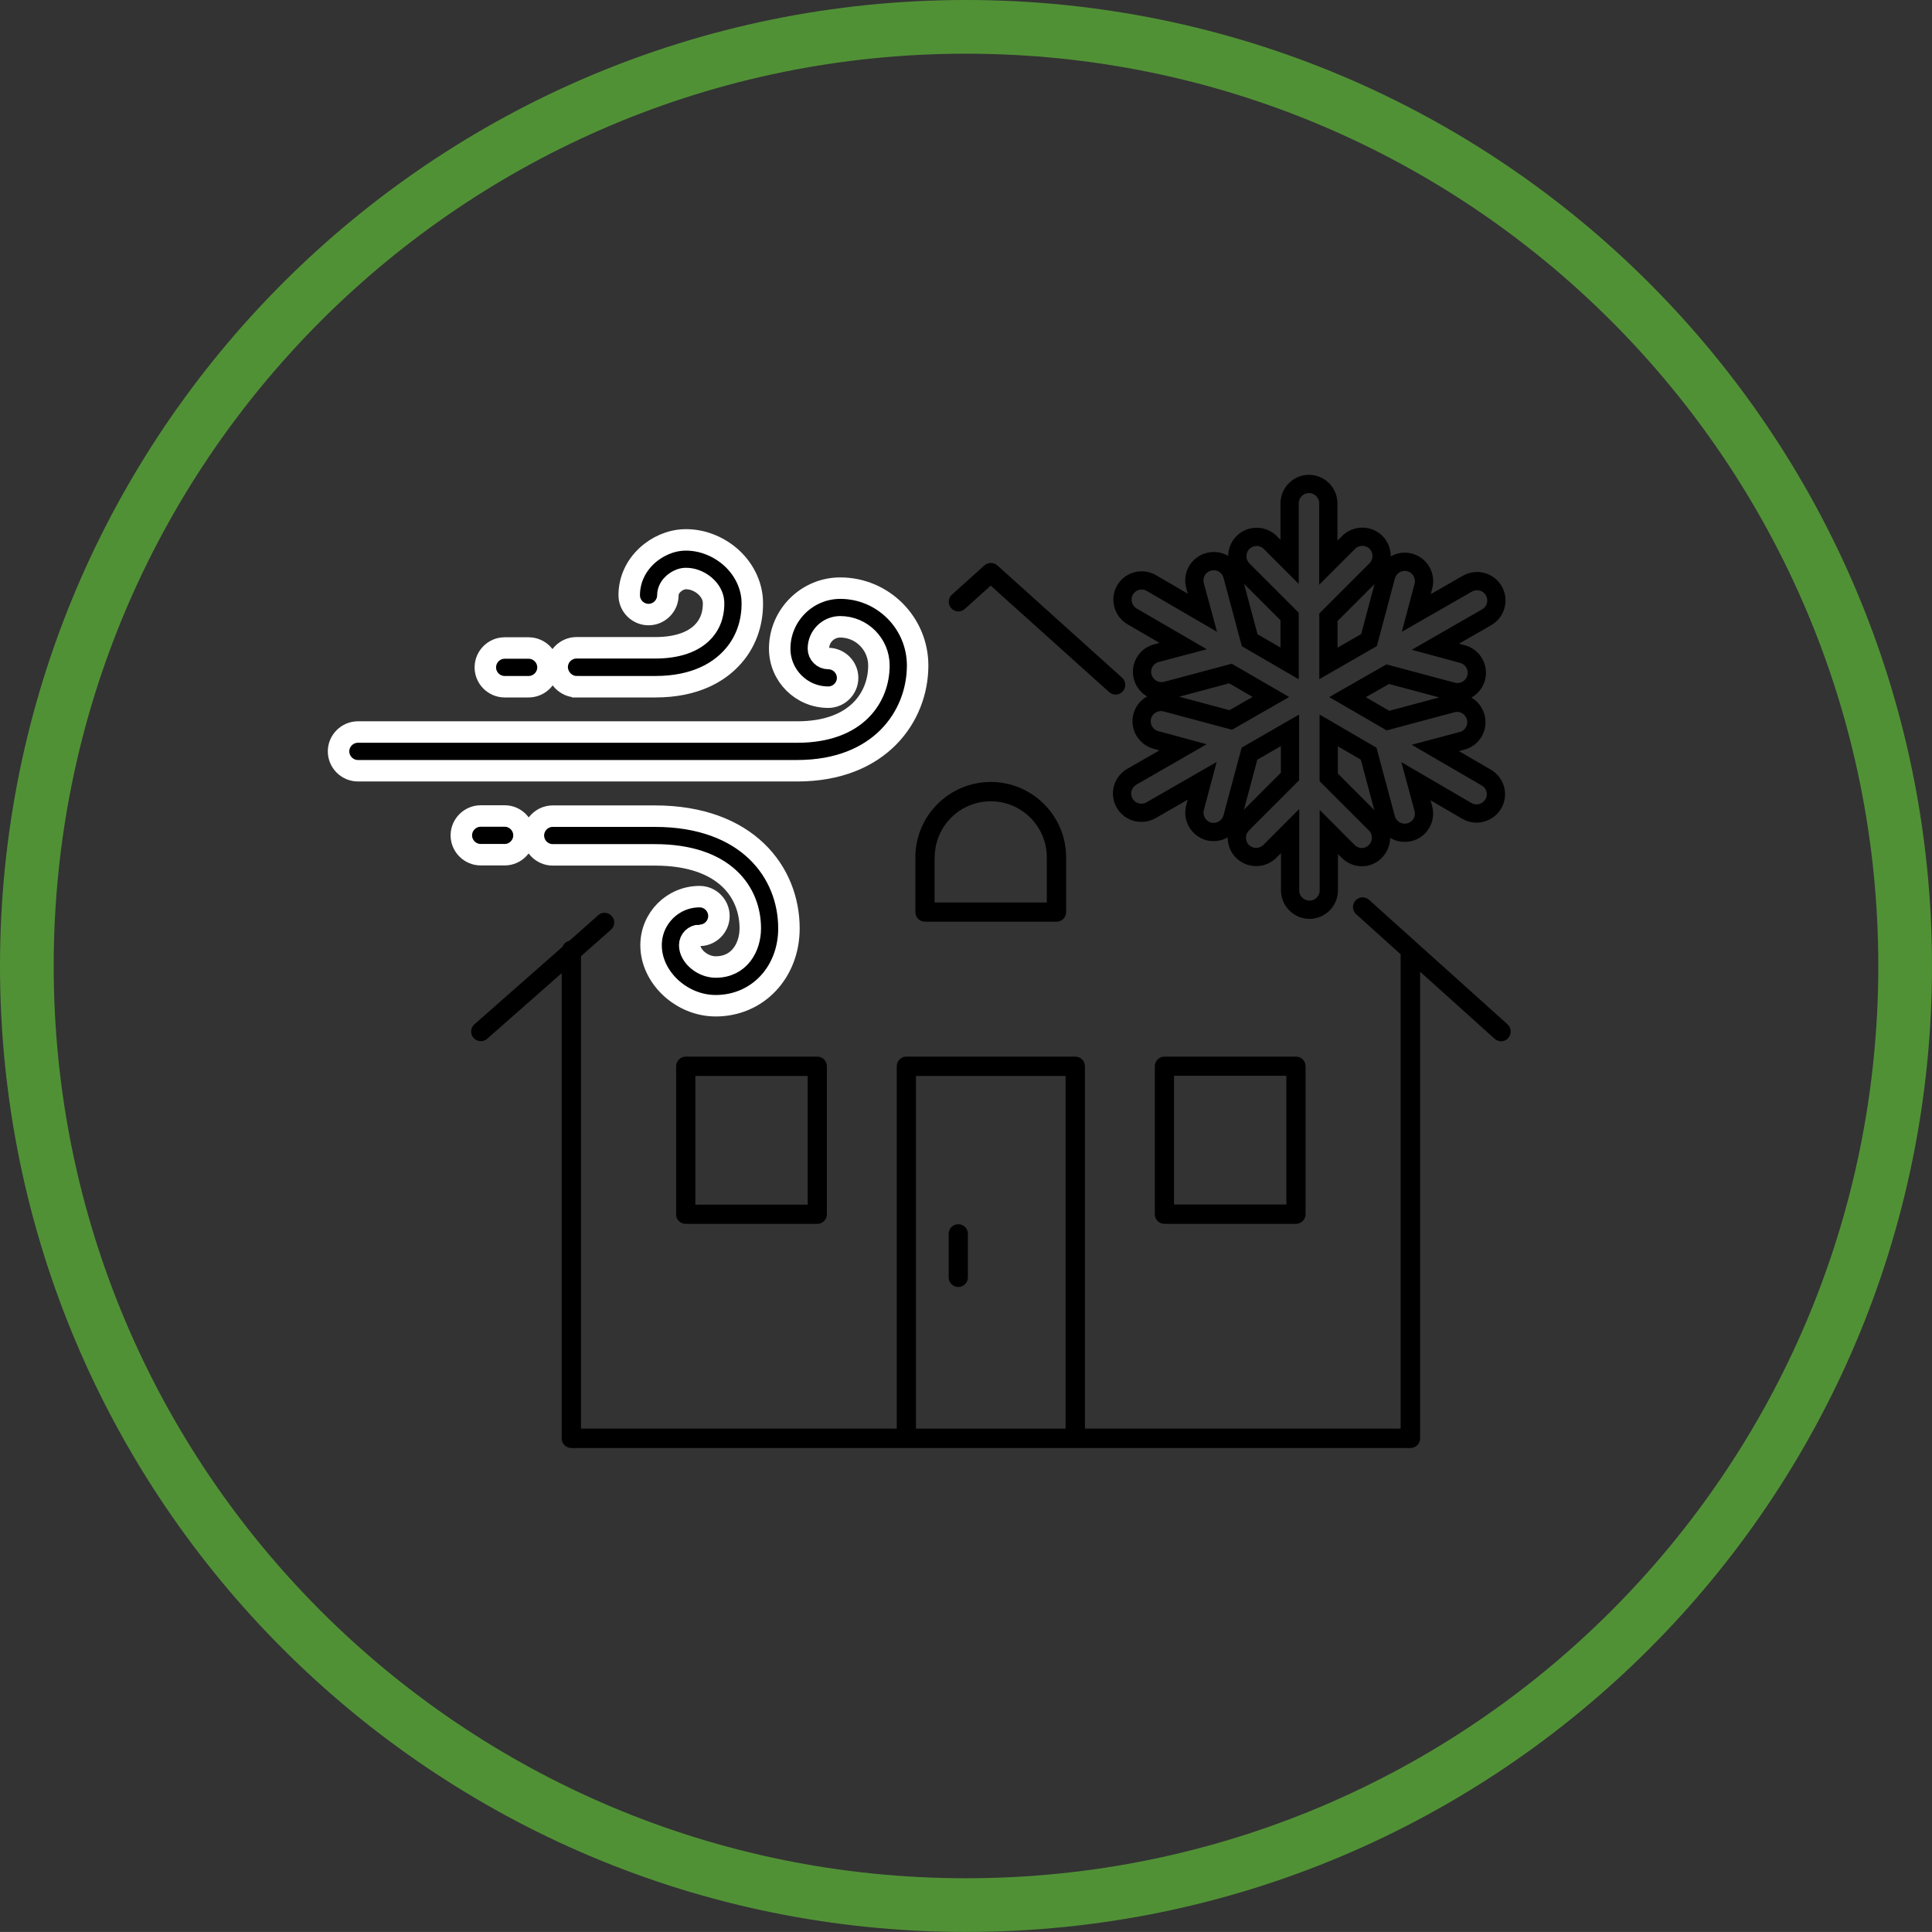 <?xml version="1.0" encoding="UTF-8"?><svg id="Layer_1" xmlns="http://www.w3.org/2000/svg" xmlns:xlink="http://www.w3.org/1999/xlink" viewBox="0 0 35.986 35.985"><rect x="0" y="0" width="35.986" height="35.985" fill="#333333" stroke="none"/><defs><style>.cls-1{clip-path:url(#clippath);}.cls-2,.cls-3{stroke-width:0px;}.cls-2,.cls-4,.cls-5,.cls-6{fill:none;}.cls-3{fill:#000;}.cls-4{stroke:#000;stroke-width:.34px;}.cls-4,.cls-6{stroke-miterlimit:10;}.cls-5{stroke:#519136;}.cls-6{stroke:#fff;stroke-width:.4px;}</style><clipPath id="clippath"><rect class="cls-2" x="0" width="35.985" height="35.985"/></clipPath></defs><g class="cls-1"><path class="cls-5" d="M17.993,35.485c9.661,0,17.493-7.832,17.493-17.493S27.654.5,17.993.5.5,8.331.5,17.992s7.832,17.493,17.493,17.493Z"/><path class="cls-3" d="M17.41,15.969c0-.577.468-1.044,1.044-1.044s1.044.467,1.044,1.044v.841h-2.09v-.841h.002ZM17.05,16.989c0,.1.081.179.179.179h2.45c.1,0,.179-.081.179-.179v-1.02c0-.774-.63-1.404-1.404-1.404s-1.404.63-1.404,1.404v1.02Z"/><path class="cls-3" d="M23.96,22.435h-2.092v-2.397h2.092v2.397ZM21.689,19.681c-.1,0-.179.081-.179.179v2.757c0,.1.081.179.179.179h2.45c.1,0,.179-.082.179-.179v-2.757c0-.1-.081-.179-.179-.179h-2.45Z"/><path class="cls-3" d="M17.061,20.041h2.787v6.569h-2.787v-6.569ZM28.079,19.079l-2.578-2.318c-.074-.067-.188-.06-.253.012-.068.075-.061.188.011.254l.83.748v8.835h-5.881v-6.75c0-.1-.081-.179-.179-.179h-3.147c-.1,0-.179.081-.179.179v6.75h-5.881v-8.8l.558-.493c.074-.065.084-.179.016-.253-.067-.075-.179-.084-.253-.017l-.539.477c-.061.014-.107.056-.128.112l-1.639,1.443c-.074.065-.084.179-.016.253.035.04.083.061.135.061.041,0,.083-.014.118-.044l1.388-1.223v8.666c0,.1.081.179.179.179h15.632c.1,0,.179-.082.179-.179v-8.692l1.388,1.249c.034.03.076.046.12.046.049,0,.1-.021.133-.06.065-.075.06-.189-.014-.256"/><path class="cls-3" d="M17.97,11.343l.483-.435,2.206,1.983c.035.03.077.047.121.047.049,0,.1-.021.133-.061.067-.074.06-.188-.012-.253l-2.324-2.092c-.068-.061-.172-.061-.242,0l-.604.544c-.075.067-.079.179-.012.253.065.074.179.081.251.014"/><path class="cls-3" d="M17.849,22.803c-.1,0-.179.081-.179.179v.811c0,.1.081.179.179.179.1,0,.179-.081.179-.179v-.811c.002-.1-.079-.179-.179-.179"/><path class="cls-3" d="M12.952,20.041h2.092v2.397h-2.092v-2.397ZM12.773,22.796h2.45c.1,0,.179-.081.179-.179v-2.757c0-.1-.081-.179-.179-.179h-2.45c-.1,0-.179.082-.179.179v2.757c-.002.1.077.179.179.179"/><path class="cls-3" d="M13.031,17.422c.198,0,.36-.163.36-.36,0-.198-.162-.361-.36-.361-.5,0-.904.405-.904.905,0,.599.565,1.127,1.204,1.127.779,0,1.364-.621,1.364-1.441,0-1.042-.771-2.09-2.498-2.09h-1.902c-.197,0-.36.163-.36.36,0,.198.163.361.36.361h1.902c1.311,0,1.778.706,1.778,1.369,0,.349-.202.72-.644.72-.244,0-.484-.202-.484-.406,0-.103.084-.184.184-.184"/><path class="cls-6" d="M13.031,17.422c.198,0,.36-.163.36-.36,0-.198-.162-.361-.36-.361-.5,0-.904.405-.904.905,0,.599.565,1.127,1.204,1.127.779,0,1.364-.621,1.364-1.441,0-1.042-.771-2.09-2.498-2.09h-1.902c-.197,0-.36.163-.36.36,0,.198.163.361.36.361h1.902c1.311,0,1.778.706,1.778,1.369,0,.349-.202.72-.644.72-.244,0-.484-.202-.484-.406,0-.103.084-.184.184-.184Z"/><path class="cls-3" d="M17.092,12.396c0-.795-.646-1.441-1.441-1.441-.621,0-1.128.507-1.128,1.127,0,.5.405.904.905.904.197,0,.36-.162.36-.36,0-.197-.163-.36-.36-.36-.1,0-.184-.084-.184-.184,0-.225.181-.407.407-.407.397,0,.72.324.72.721,0,.572-.397,1.239-1.52,1.239H6.667c-.198,0-.361.163-.361.36,0,.198.163.361.361.361h8.184c1.539,0,2.241-1.016,2.241-1.96"/><path class="cls-6" d="M17.092,12.396c0-.795-.646-1.441-1.441-1.441-.621,0-1.128.507-1.128,1.127,0,.5.405.904.905.904.197,0,.36-.162.36-.36,0-.197-.163-.36-.36-.36-.1,0-.184-.084-.184-.184,0-.225.181-.407.407-.407.397,0,.72.324.72.721,0,.572-.397,1.239-1.52,1.239H6.667c-.198,0-.361.163-.361.36,0,.198.163.361.361.361h8.184c1.539,0,2.241-1.016,2.241-1.96Z"/><path class="cls-3" d="M10.741,12.791h1.469c.746,0,1.172-.279,1.397-.514.277-.283.418-.667.405-1.083-.012-.309-.163-.611-.414-.827-.242-.207-.553-.321-.858-.31-.493.017-1.02.435-1.02,1.03,0,.198.162.36.36.36.197,0,.36-.162.36-.36,0-.179.195-.307.323-.311.126-.005.261.046.365.135.1.086.158.197.163.306.005.154-.026.375-.202.556-.186.193-.491.293-.881.293h-1.469c-.198,0-.361.162-.361.36.003.198.165.365.363.365"/><path class="cls-6" d="M10.741,12.791h1.469c.746,0,1.172-.279,1.397-.514.277-.283.418-.667.405-1.083-.012-.309-.163-.611-.414-.827-.242-.207-.553-.321-.858-.31-.493.017-1.02.435-1.02,1.03,0,.198.162.36.36.36.197,0,.36-.162.36-.36,0-.179.195-.307.323-.311.126-.005.261.046.365.135.1.086.158.197.163.306.005.154-.026.375-.202.556-.186.193-.491.293-.881.293h-1.469c-.198,0-.361.162-.361.36.003.198.165.365.363.365Z"/><path class="cls-3" d="M9.4,12.791h.446c.198,0,.361-.163.361-.36,0-.198-.163-.361-.361-.361h-.446c-.198,0-.36.163-.36.361,0,.197.162.36.36.36"/><path class="cls-6" d="M9.4,12.791h.446c.198,0,.361-.163.361-.36,0-.198-.163-.361-.361-.361h-.446c-.198,0-.36.163-.36.361,0,.197.162.36.36.36Z"/><path class="cls-3" d="M9.4,15.92c.198,0,.36-.163.36-.36,0-.198-.162-.361-.36-.361h-.446c-.198,0-.361.163-.361.361,0,.197.163.36.361.36h.446Z"/><path class="cls-6" d="M9.4,15.92c.198,0,.36-.163.36-.36,0-.198-.162-.361-.36-.361h-.446c-.198,0-.361.163-.361.361,0,.197.163.36.361.36h.446Z"/><path class="cls-4" d="M21.09,11.483l.948.551-.499.132c-.193.052-.307.249-.254.442.044.16.189.267.349.267.03,0,.063-.004.093-.011l1.192-.319.753.437-.748.428-1.206-.323c-.193-.051-.389.063-.442.253-.051.193.063.388.253.442l.507.137-.955.549c-.172.1-.233.318-.133.492.068.117.188.179.314.179.06,0,.123-.016.179-.048l.951-.547-.133.5c-.051.193.063.388.254.442.03.009.062.011.093.011.158,0,.304-.107.348-.267l.319-1.192.755-.435v.86l-.885.886c-.14.139-.14.369,0,.509.139.139.369.139.509,0l.378-.379v1.106c0,.198.163.36.361.36.197,0,.36-.162.36-.36v-1.088l.36.361c.07.069.163.107.254.107.093,0,.183-.035.253-.107.14-.14.14-.37,0-.509l-.869-.87v-.874l.744.433.323,1.206c.044.16.188.267.348.267.031,0,.063-.004.093-.011.193-.051.307-.249.254-.442l-.137-.507.95.554c.058.032.119.048.179.048.123,0,.244-.065.312-.179.1-.172.042-.392-.133-.492l-.948-.551.5-.133c.193-.051.306-.249.253-.441-.054-.193-.249-.307-.442-.254l-1.192.319-.753-.437.748-.428,1.207.323c.03.009.062.012.093.012.158,0,.304-.107.348-.268.051-.193-.063-.388-.253-.441l-.507-.137.956-.549c.172-.1.232-.319.132-.493-.1-.172-.318-.232-.493-.132l-.951.546.133-.5c.051-.193-.063-.388-.253-.442-.193-.051-.389.063-.442.254l-.318,1.192-.756.435v-.86l.886-.886c.139-.139.139-.369,0-.509-.14-.139-.37-.139-.509,0l-.379.379v-1.106c0-.198-.163-.361-.361-.361-.197,0-.36.163-.36.361v1.09l-.36-.36c-.14-.14-.37-.14-.509,0-.14.139-.14.369,0,.509l.869.869v.874l-.744-.432-.323-1.207c-.051-.193-.248-.307-.441-.253-.193.051-.307.249-.254.442l.137.506-.95-.553c-.172-.1-.393-.042-.493.133-.095.169-.037.39.137.49Z"/></g></svg>